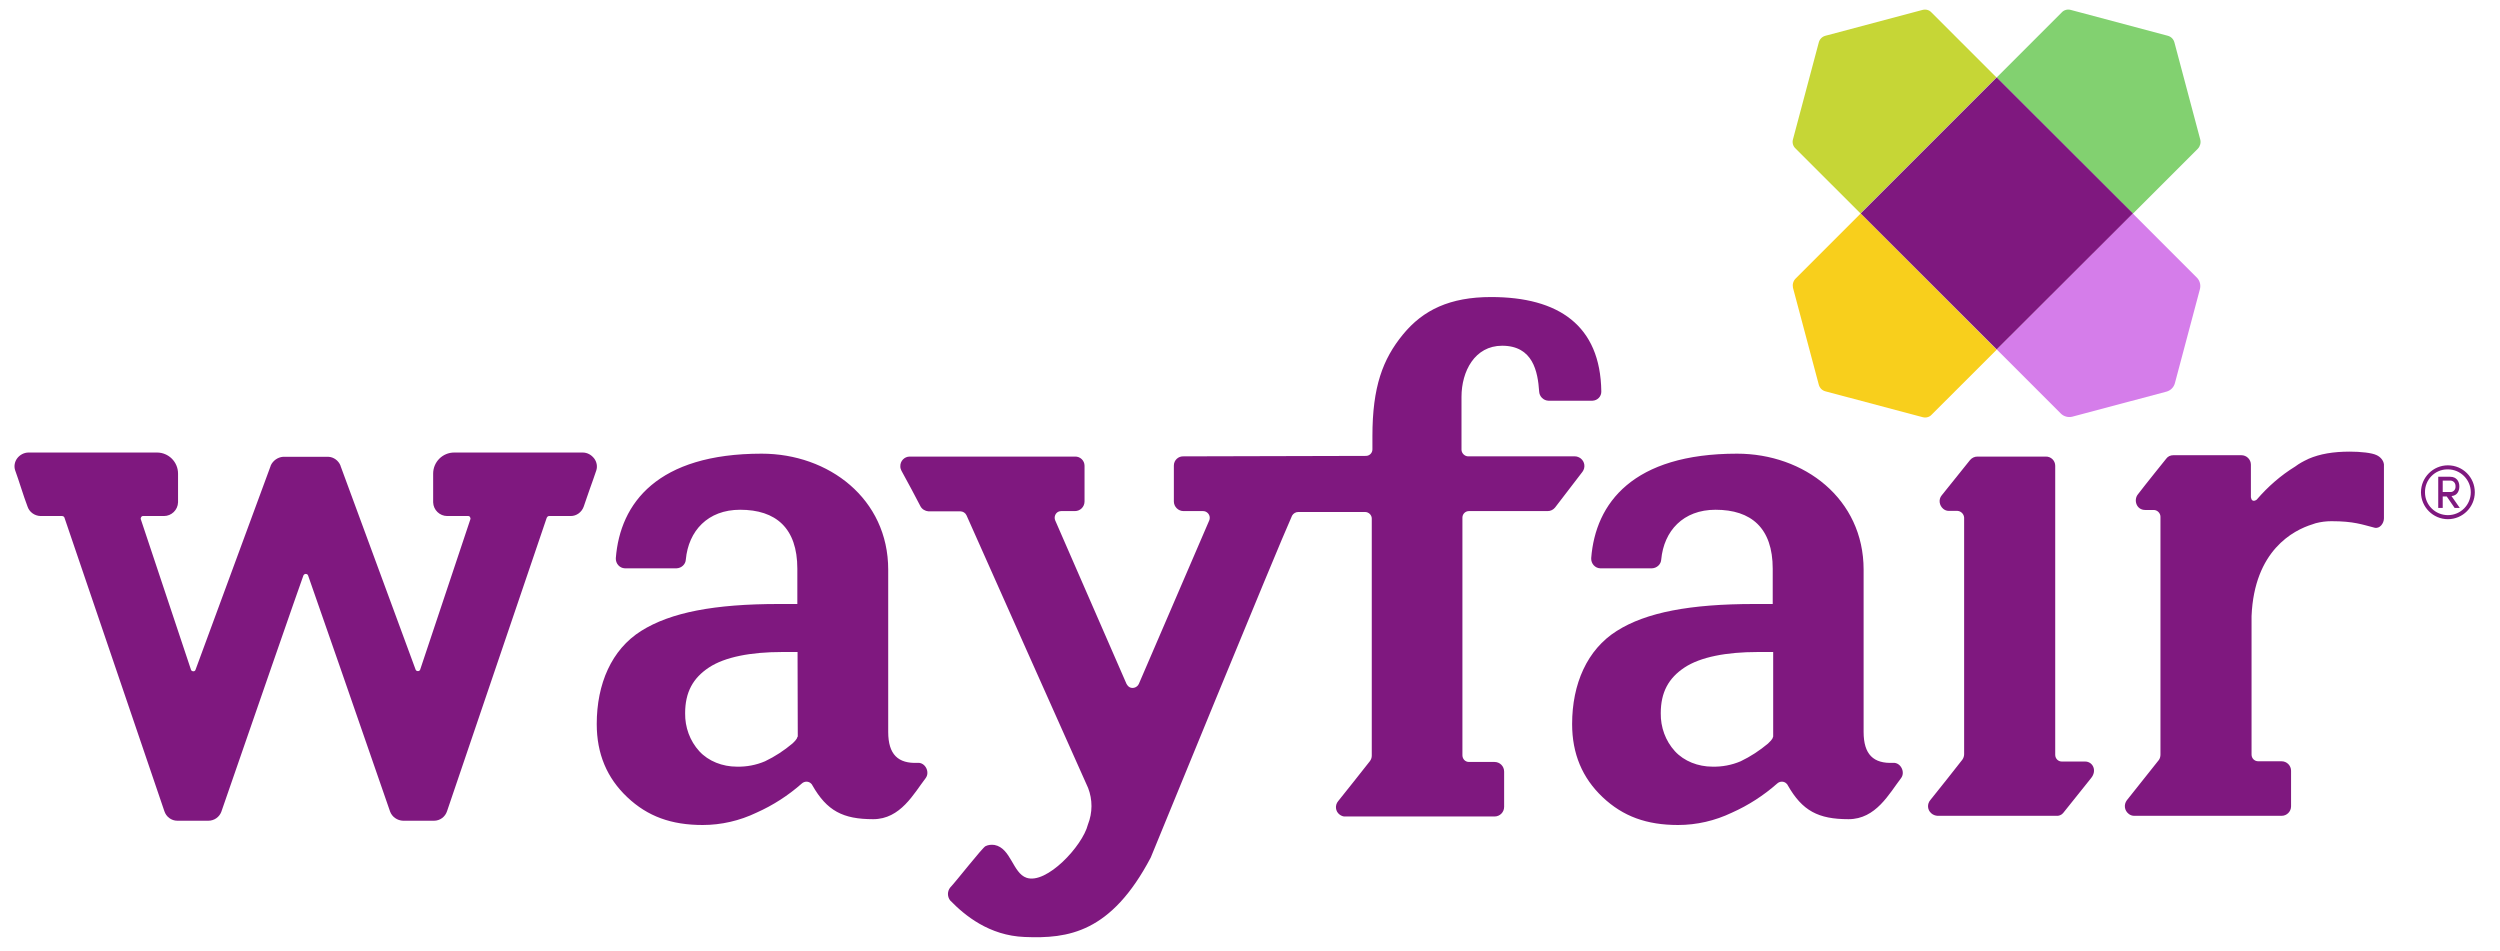 <svg width="92" height="35" viewBox="0 0 92 35" fill="none" xmlns="http://www.w3.org/2000/svg">
<path d="M21.44 16.653H16.716C16.287 16.653 15.94 17 15.94 17.43V18.486C15.948 18.767 16.18 18.99 16.46 18.99H17.237C17.261 18.99 17.278 18.998 17.294 19.023C17.311 19.048 17.319 19.081 17.311 19.106L15.461 24.646C15.445 24.679 15.412 24.704 15.37 24.696C15.338 24.696 15.305 24.671 15.296 24.646L12.53 17.14V17.132C12.456 16.951 12.282 16.819 12.084 16.81H10.416C10.218 16.827 10.045 16.951 9.962 17.132V17.14L7.196 24.646C7.188 24.679 7.155 24.704 7.121 24.704C7.08 24.704 7.047 24.688 7.031 24.655L5.181 19.106C5.173 19.081 5.181 19.048 5.198 19.023C5.214 19.007 5.231 18.99 5.255 18.99H6.032C6.312 18.99 6.543 18.767 6.552 18.486V17.43C6.552 17 6.205 16.653 5.776 16.653H1.052C0.887 16.653 0.73 16.736 0.631 16.868C0.54 16.992 0.507 17.157 0.557 17.306C0.623 17.496 0.706 17.727 0.78 17.966C0.854 18.206 0.937 18.429 1.011 18.635C1.077 18.841 1.267 18.982 1.49 18.99H2.283C2.324 18.99 2.365 19.015 2.374 19.056L6.048 29.849C6.114 30.055 6.304 30.203 6.527 30.203H7.666C7.881 30.203 8.071 30.071 8.145 29.873C9.153 26.95 11.085 21.385 11.159 21.195C11.168 21.154 11.209 21.12 11.25 21.12C11.291 21.12 11.333 21.145 11.341 21.187C11.415 21.385 13.348 26.95 14.355 29.865C14.429 30.063 14.619 30.195 14.834 30.203H15.973C16.196 30.203 16.386 30.055 16.452 29.849L20.119 19.056C20.151 18.99 20.193 18.99 20.209 18.99H21.002C21.217 18.99 21.407 18.85 21.481 18.643C21.555 18.437 21.63 18.197 21.712 17.974C21.795 17.752 21.877 17.504 21.943 17.314C21.993 17.165 21.96 17 21.869 16.876C21.762 16.736 21.613 16.653 21.44 16.653ZM76.73 28.024H75.872C75.74 28.024 75.632 27.916 75.632 27.776V17.14C75.632 16.951 75.475 16.794 75.277 16.802H72.767C72.66 16.802 72.561 16.852 72.494 16.934L71.454 18.23C71.33 18.379 71.363 18.602 71.512 18.726C71.57 18.775 71.644 18.8 71.71 18.8H72.032C72.164 18.808 72.272 18.916 72.28 19.048V27.759C72.28 27.825 72.255 27.9 72.214 27.957C71.941 28.313 71.338 29.064 71.041 29.436C70.909 29.584 70.925 29.807 71.074 29.931C71.14 29.989 71.215 30.014 71.297 30.022H75.674C75.764 30.03 75.855 29.997 75.921 29.923L76.945 28.643C77.184 28.362 77.019 28.024 76.73 28.024Z" fill="#7F187F"/>
<path d="M90.504 17.9C90.504 17.718 90.404 17.545 90.165 17.545H89.727V18.692H89.892V18.271H90.041L90.33 18.692H90.52L90.215 18.255C90.429 18.238 90.504 18.065 90.504 17.9ZM89.892 18.106V17.685H90.181C90.289 17.693 90.363 17.776 90.363 17.883V17.9C90.371 18.007 90.297 18.098 90.198 18.106H89.892Z" fill="#7F187F"/>
<path d="M90.083 17.124C89.538 17.124 89.092 17.57 89.092 18.115C89.092 18.66 89.538 19.106 90.083 19.106C90.627 19.106 91.073 18.66 91.073 18.115C91.073 17.57 90.636 17.124 90.083 17.124ZM90.083 18.957C89.62 18.957 89.24 18.585 89.24 18.123V18.115C89.232 17.661 89.595 17.281 90.049 17.273H90.083C90.545 17.273 90.925 17.652 90.925 18.115C90.925 18.577 90.553 18.957 90.083 18.957ZM33.776 28.073C33.05 28.106 32.686 27.767 32.686 26.933V20.963C32.686 18.354 30.498 16.695 28.029 16.695C24.198 16.695 22.819 18.511 22.662 20.542C22.654 20.741 22.802 20.906 22.992 20.914H24.9C25.081 20.906 25.23 20.765 25.238 20.592C25.337 19.535 26.047 18.759 27.236 18.759C28.549 18.759 29.342 19.428 29.342 20.93V22.227H28.657C26.303 22.227 24.685 22.532 23.595 23.218C22.505 23.903 21.96 25.166 21.96 26.645C21.96 27.735 22.331 28.626 23.083 29.336C23.834 30.047 24.71 30.36 25.857 30.36C26.543 30.36 27.22 30.203 27.839 29.906C28.45 29.634 29.012 29.27 29.507 28.833C29.606 28.742 29.763 28.742 29.854 28.841C29.87 28.858 29.887 28.874 29.895 28.899C30.432 29.84 31.018 30.146 32.133 30.146C33.14 30.146 33.627 29.204 34.065 28.634C34.23 28.412 34.049 28.056 33.776 28.073ZM29.358 27.115H29.342C29.342 27.198 29.21 27.313 29.16 27.363C28.855 27.619 28.516 27.842 28.153 28.015C27.823 28.156 27.468 28.222 27.113 28.213C26.592 28.213 26.072 28.015 25.733 27.644C25.387 27.264 25.205 26.76 25.213 26.248C25.213 25.472 25.502 24.952 26.089 24.564C26.675 24.176 27.633 23.994 28.78 23.994H29.35L29.358 27.115ZM69.671 28.073C68.944 28.106 68.581 27.767 68.581 26.933V20.963C68.581 18.354 66.392 16.695 63.923 16.695C60.092 16.695 58.713 18.511 58.556 20.542C58.548 20.741 58.697 20.906 58.886 20.914H60.794C60.976 20.906 61.124 20.765 61.133 20.592C61.232 19.535 61.942 18.759 63.131 18.759C64.444 18.759 65.236 19.428 65.236 20.93V22.227H64.559C62.206 22.227 60.579 22.532 59.498 23.218C58.408 23.903 57.854 25.166 57.854 26.645C57.854 27.735 58.226 28.626 58.977 29.336C59.729 30.047 60.604 30.36 61.752 30.36C62.437 30.36 63.114 30.203 63.734 29.906C64.345 29.634 64.906 29.27 65.401 28.833C65.501 28.742 65.657 28.742 65.748 28.841C65.765 28.858 65.781 28.874 65.79 28.899C66.326 29.84 66.913 30.146 68.027 30.146C69.035 30.146 69.522 29.204 69.96 28.634C70.125 28.412 69.943 28.056 69.671 28.073ZM65.261 27.115H65.245C65.245 27.198 65.112 27.313 65.063 27.363C64.757 27.619 64.419 27.842 64.056 28.015C63.725 28.156 63.37 28.222 63.015 28.213C62.495 28.213 61.975 28.015 61.636 27.644C61.289 27.264 61.108 26.76 61.116 26.248C61.116 25.472 61.405 24.952 61.991 24.564C62.578 24.176 63.535 23.994 64.683 23.994H65.253V27.115H65.261ZM87.465 16.752C87.292 16.662 86.854 16.62 86.474 16.62C85.863 16.62 85.376 16.703 84.955 16.884L84.922 16.901C84.765 16.975 84.608 17.058 84.468 17.165C83.931 17.495 83.46 17.908 83.047 18.387C83.047 18.387 82.866 18.528 82.833 18.296V17.099C82.833 16.909 82.676 16.752 82.486 16.752H79.976C79.877 16.752 79.778 16.794 79.72 16.876C79.72 16.876 78.927 17.859 78.671 18.197C78.514 18.395 78.613 18.767 78.944 18.767H79.257C79.389 18.767 79.505 18.883 79.505 19.015V27.767C79.505 27.834 79.489 27.908 79.447 27.966C79.2 28.271 78.572 29.064 78.266 29.452C78.151 29.609 78.176 29.824 78.332 29.947C78.39 29.997 78.465 30.022 78.539 30.022H83.964C84.154 30.022 84.311 29.865 84.311 29.675V28.362C84.311 28.172 84.154 28.015 83.964 28.015H83.105C82.965 28.015 82.857 27.908 82.857 27.767V22.673C82.957 20.253 84.401 19.51 85.095 19.296L85.194 19.262L85.219 19.254C85.409 19.205 85.599 19.18 85.797 19.18C86.623 19.18 86.928 19.304 87.382 19.419C87.572 19.469 87.729 19.262 87.729 19.073V17.091C87.713 16.934 87.589 16.81 87.465 16.752ZM57.962 16.794H54.031C53.899 16.794 53.783 16.678 53.783 16.546V14.605C53.783 13.664 54.271 12.723 55.278 12.723C56.418 12.723 56.591 13.681 56.641 14.407C56.649 14.589 56.797 14.738 56.979 14.746H58.606C58.787 14.738 58.936 14.589 58.928 14.399C58.895 11.971 57.351 10.931 54.873 10.931C53.362 10.931 52.371 11.402 51.628 12.31C50.885 13.218 50.505 14.234 50.505 16.05V16.538C50.505 16.67 50.398 16.777 50.266 16.777L43.553 16.794C43.363 16.785 43.198 16.934 43.198 17.132V18.453C43.198 18.651 43.363 18.808 43.553 18.808H44.271C44.411 18.808 44.519 18.924 44.519 19.056C44.519 19.089 44.511 19.122 44.502 19.147C44.502 19.147 42.653 23.449 41.91 25.166C41.852 25.29 41.711 25.348 41.587 25.299C41.53 25.274 41.488 25.224 41.455 25.166C40.696 23.432 38.83 19.147 38.83 19.147C38.78 19.023 38.838 18.874 38.962 18.825C38.986 18.817 39.02 18.808 39.053 18.808H39.556C39.754 18.808 39.911 18.651 39.911 18.453V17.14C39.911 16.951 39.754 16.794 39.556 16.802H33.479C33.281 16.802 33.124 16.967 33.132 17.165C33.132 17.223 33.149 17.273 33.173 17.322C33.355 17.644 33.76 18.412 33.875 18.635C33.933 18.742 34.049 18.808 34.164 18.817H35.337C35.436 18.817 35.527 18.874 35.568 18.965C35.568 18.965 39.886 28.659 40.043 28.998C40.209 29.427 40.209 29.906 40.035 30.344C39.837 31.137 38.508 32.557 37.773 32.301C37.269 32.127 37.203 31.211 36.6 31.095C36.484 31.079 36.377 31.087 36.27 31.137C36.163 31.178 35.18 32.441 34.965 32.664C34.858 32.804 34.858 32.994 34.965 33.135C35.502 33.688 36.402 34.431 37.707 34.481C39.309 34.547 40.886 34.332 42.347 31.558C42.347 31.558 46.996 20.196 47.549 18.974C47.599 18.891 47.681 18.841 47.781 18.841H50.233C50.365 18.841 50.481 18.949 50.481 19.081V27.809C50.481 27.883 50.456 27.949 50.415 28.007C50.126 28.379 49.539 29.113 49.242 29.485C49.118 29.634 49.143 29.857 49.292 29.972C49.358 30.022 49.432 30.055 49.514 30.047H54.997C55.196 30.047 55.352 29.89 55.352 29.692V28.395C55.352 28.197 55.196 28.04 54.997 28.04H54.056C53.924 28.04 53.817 27.933 53.817 27.792V19.048C53.817 18.916 53.924 18.808 54.056 18.808H56.954C57.062 18.808 57.161 18.759 57.227 18.676C57.474 18.354 57.97 17.702 58.234 17.363C58.35 17.206 58.325 16.992 58.168 16.868C58.11 16.827 58.036 16.794 57.962 16.794Z" fill="#7F187F"/>
<path d="M80.968 5.13L80.019 1.563C79.986 1.439 79.895 1.348 79.771 1.315L76.204 0.365C76.088 0.332 75.956 0.365 75.873 0.456L73.479 2.851L78.491 7.863L80.885 5.468C80.968 5.377 81.001 5.245 80.968 5.13Z" fill="#82D170"/>
<path d="M65.981 10.588L66.931 14.155C66.964 14.279 67.055 14.37 67.179 14.402L70.754 15.352C70.87 15.385 71.002 15.352 71.084 15.261L73.479 12.867L68.475 7.854L66.08 10.249C65.99 10.34 65.957 10.464 65.981 10.588Z" fill="#F8CF1C"/>
<path d="M70.746 0.366L67.179 1.315C67.055 1.348 66.964 1.439 66.931 1.563L65.981 5.13C65.948 5.246 65.981 5.378 66.072 5.46L68.467 7.855L73.471 2.851L71.076 0.456C70.993 0.366 70.87 0.333 70.746 0.366Z" fill="#C6D636"/>
<path d="M80.844 10.216L78.483 7.854L73.479 12.858L75.84 15.22C75.948 15.327 76.105 15.369 76.253 15.336L79.73 14.411C79.878 14.37 79.994 14.254 80.035 14.105L80.96 10.629C80.993 10.48 80.952 10.323 80.844 10.216Z" fill="#D57DEA"/>
<path d="M73.479 2.85L68.475 7.854L73.479 12.858L78.491 7.854L73.479 2.85Z" fill="#7F187F"/>
</svg>
